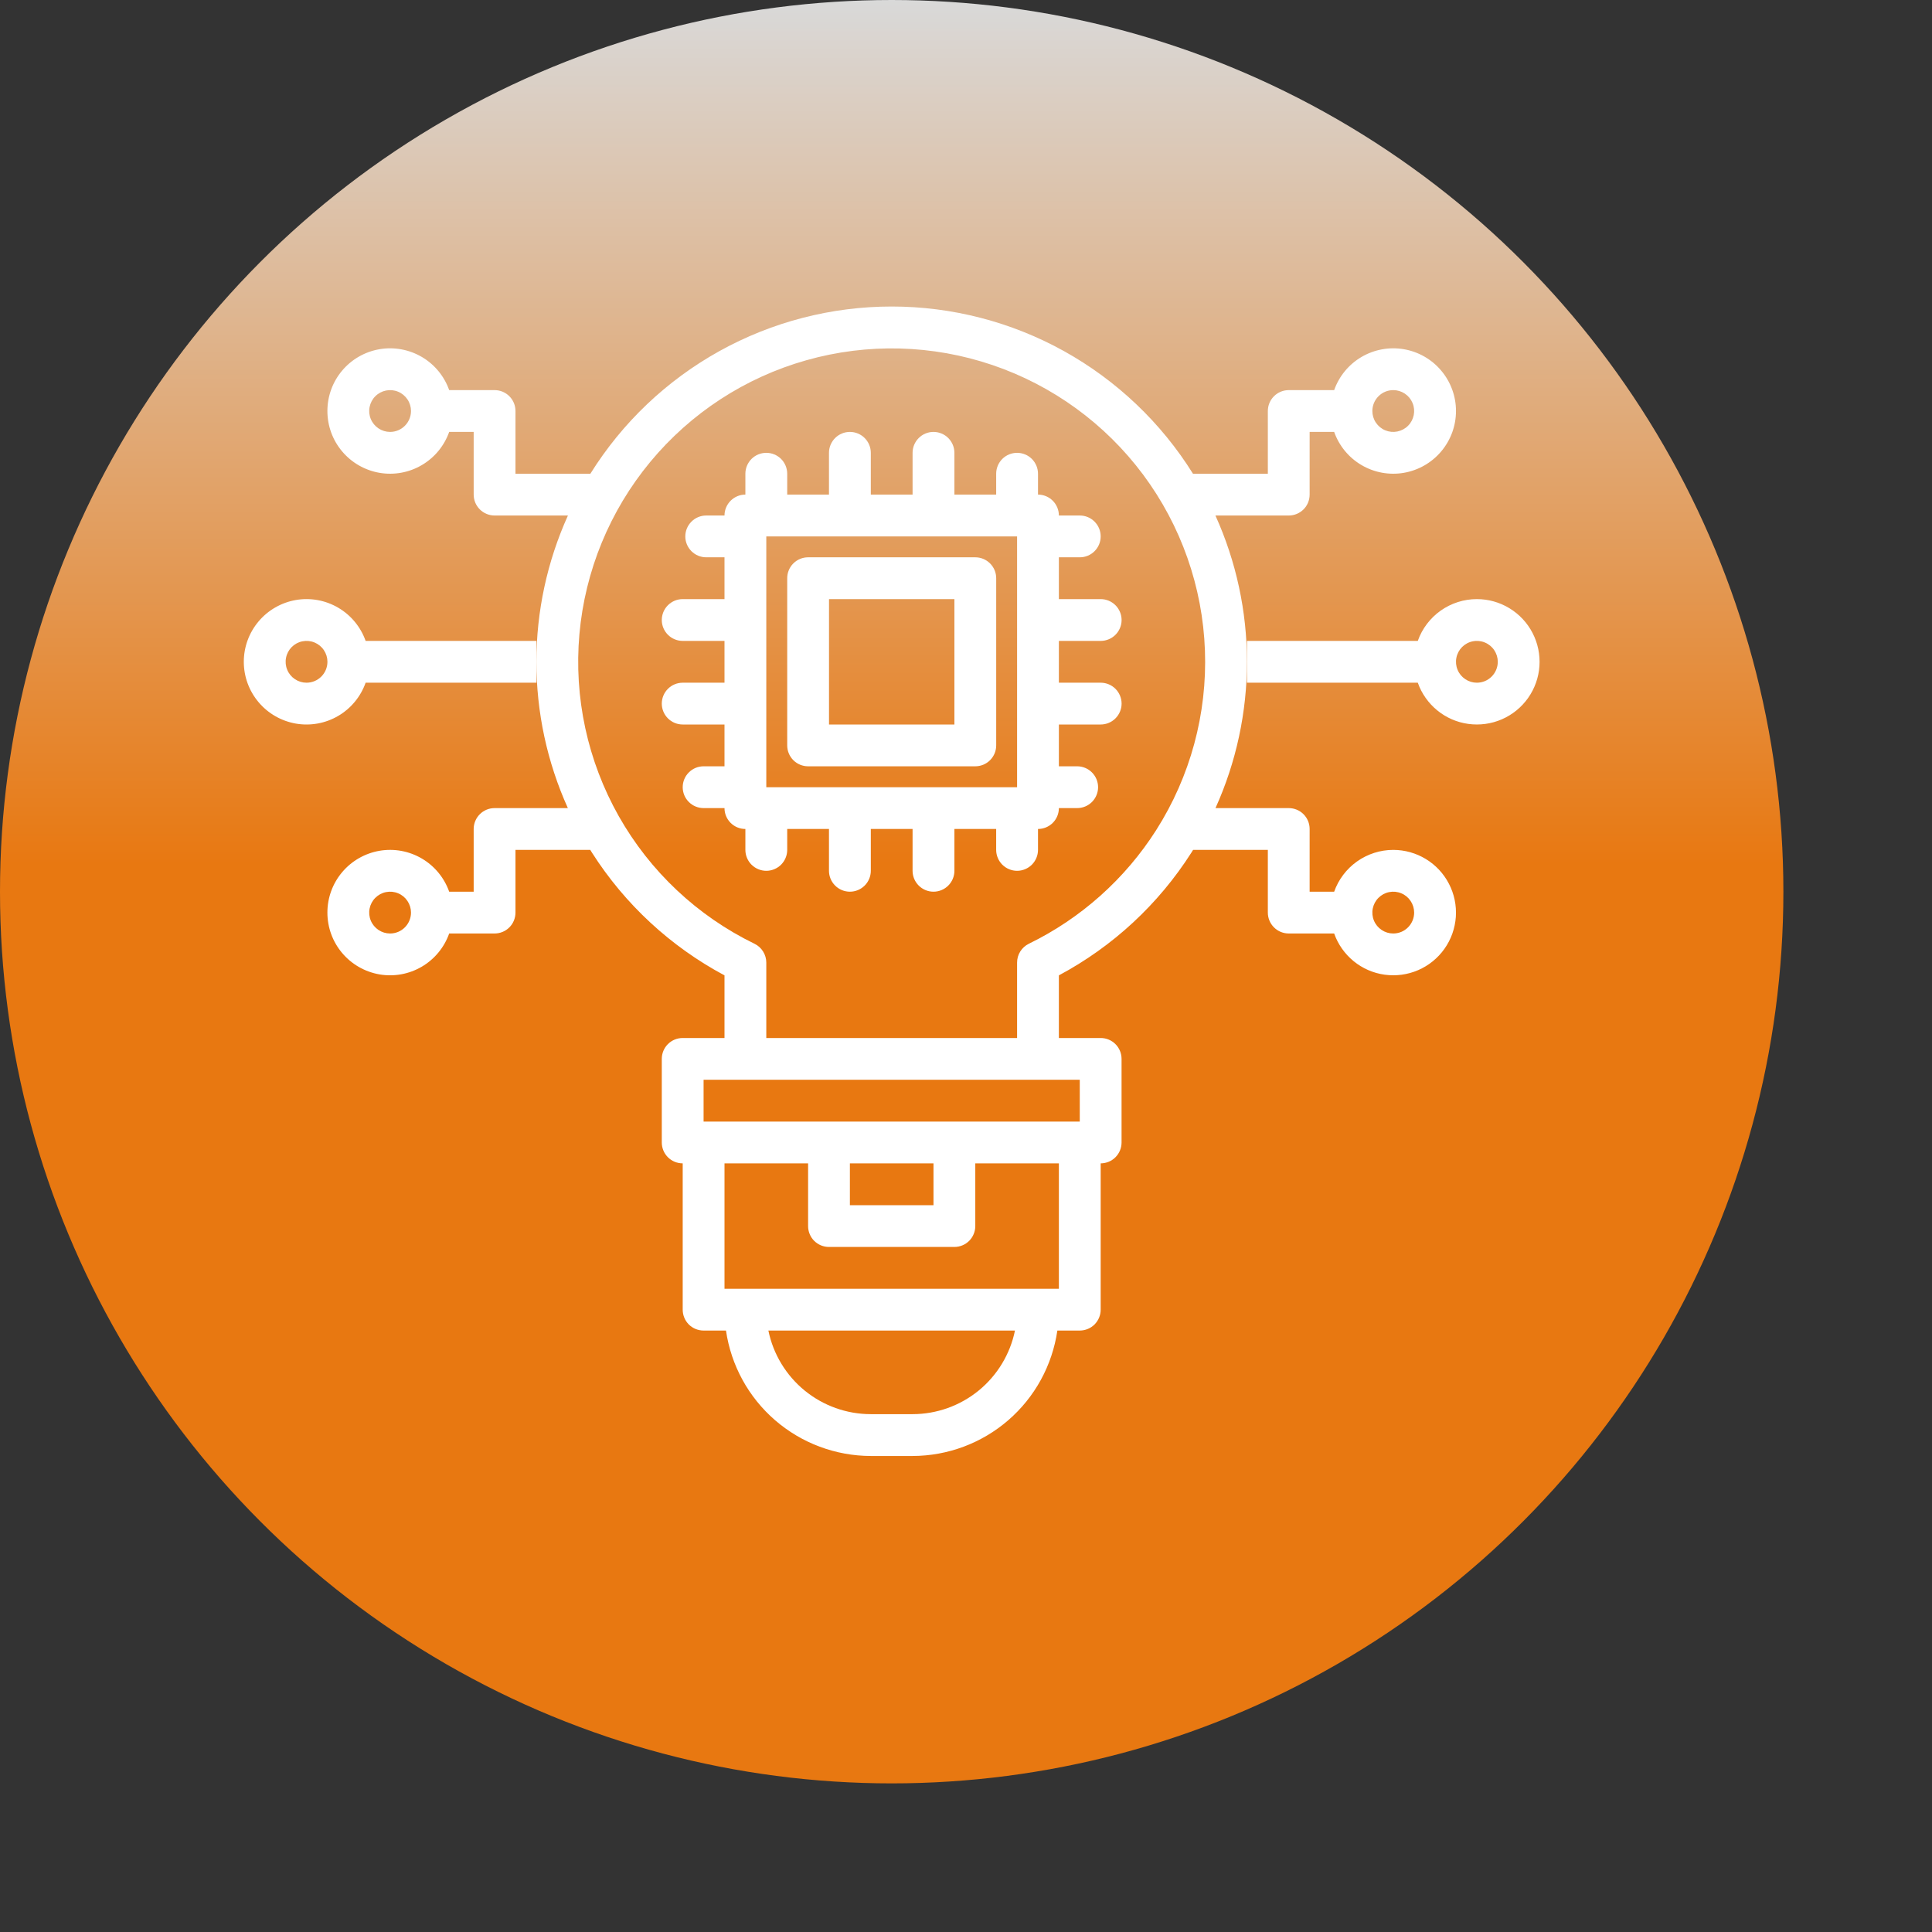 <svg width="52" height="52" viewBox="0 0 52 52" fill="none" xmlns="http://www.w3.org/2000/svg">
<rect x="0" y="0" width="52" height="52" fill="#333333" stroke="none"/>
<circle cx="24" cy="24" r="24" fill="url(#paint0_linear_248_1383)"/>
<path d="M29.625 17.25C29.774 17.25 29.917 17.191 30.023 17.085C30.128 16.98 30.188 16.837 30.188 16.688C30.188 16.538 30.128 16.395 30.023 16.29C29.917 16.184 29.774 16.125 29.625 16.125H28.5V15H29.062C29.212 15 29.355 14.941 29.46 14.835C29.566 14.73 29.625 14.587 29.625 14.438C29.625 14.288 29.566 14.145 29.46 14.04C29.355 13.934 29.212 13.875 29.062 13.875H28.5C28.5 13.726 28.441 13.583 28.335 13.477C28.23 13.372 28.087 13.312 27.938 13.312V12.75C27.938 12.601 27.878 12.458 27.773 12.352C27.667 12.247 27.524 12.188 27.375 12.188C27.226 12.188 27.083 12.247 26.977 12.352C26.872 12.458 26.812 12.601 26.812 12.75V13.312H25.688V12.188C25.688 12.038 25.628 11.895 25.523 11.79C25.417 11.684 25.274 11.625 25.125 11.625C24.976 11.625 24.833 11.684 24.727 11.79C24.622 11.895 24.562 12.038 24.562 12.188V13.312H23.438V12.188C23.438 12.038 23.378 11.895 23.273 11.79C23.167 11.684 23.024 11.625 22.875 11.625C22.726 11.625 22.583 11.684 22.477 11.79C22.372 11.895 22.312 12.038 22.312 12.188V13.312H21.188V12.75C21.188 12.601 21.128 12.458 21.023 12.352C20.917 12.247 20.774 12.188 20.625 12.188C20.476 12.188 20.333 12.247 20.227 12.352C20.122 12.458 20.062 12.601 20.062 12.75V13.312C19.913 13.312 19.77 13.372 19.665 13.477C19.559 13.583 19.5 13.726 19.5 13.875H19.008C18.859 13.875 18.716 13.934 18.61 14.04C18.505 14.145 18.445 14.288 18.445 14.438C18.445 14.587 18.505 14.73 18.61 14.835C18.716 14.941 18.859 15 19.008 15H19.5V16.125H18.375C18.226 16.125 18.083 16.184 17.977 16.29C17.872 16.395 17.812 16.538 17.812 16.688C17.812 16.837 17.872 16.98 17.977 17.085C18.083 17.191 18.226 17.25 18.375 17.25H19.5V18.375H18.375C18.226 18.375 18.083 18.434 17.977 18.54C17.872 18.645 17.812 18.788 17.812 18.938C17.812 19.087 17.872 19.23 17.977 19.335C18.083 19.441 18.226 19.5 18.375 19.5H19.5V20.625H18.938C18.788 20.625 18.645 20.684 18.54 20.79C18.434 20.895 18.375 21.038 18.375 21.188C18.375 21.337 18.434 21.48 18.54 21.585C18.645 21.691 18.788 21.75 18.938 21.75H19.5C19.5 21.899 19.559 22.042 19.665 22.148C19.77 22.253 19.913 22.312 20.062 22.312V22.875C20.062 23.024 20.122 23.167 20.227 23.273C20.333 23.378 20.476 23.438 20.625 23.438C20.774 23.438 20.917 23.378 21.023 23.273C21.128 23.167 21.188 23.024 21.188 22.875V22.312H22.312V23.438C22.312 23.587 22.372 23.73 22.477 23.835C22.583 23.941 22.726 24 22.875 24C23.024 24 23.167 23.941 23.273 23.835C23.378 23.73 23.438 23.587 23.438 23.438V22.312H24.562V23.438C24.562 23.587 24.622 23.73 24.727 23.835C24.833 23.941 24.976 24 25.125 24C25.274 24 25.417 23.941 25.523 23.835C25.628 23.73 25.688 23.587 25.688 23.438V22.312H26.812V22.875C26.812 23.024 26.872 23.167 26.977 23.273C27.083 23.378 27.226 23.438 27.375 23.438C27.524 23.438 27.667 23.378 27.773 23.273C27.878 23.167 27.938 23.024 27.938 22.875V22.312C28.087 22.312 28.23 22.253 28.335 22.148C28.441 22.042 28.5 21.899 28.5 21.75H28.992C29.141 21.75 29.284 21.691 29.39 21.585C29.495 21.48 29.555 21.337 29.555 21.188C29.555 21.038 29.495 20.895 29.39 20.79C29.284 20.684 29.141 20.625 28.992 20.625H28.5V19.5H29.625C29.774 19.5 29.917 19.441 30.023 19.335C30.128 19.23 30.188 19.087 30.188 18.938C30.188 18.788 30.128 18.645 30.023 18.54C29.917 18.434 29.774 18.375 29.625 18.375H28.5V17.25H29.625ZM20.625 21.188V14.438H27.375V21.188H20.625Z" fill="white"/>
<path d="M26.25 15H21.75C21.601 15 21.458 15.059 21.352 15.165C21.247 15.27 21.188 15.413 21.188 15.562V20.062C21.188 20.212 21.247 20.355 21.352 20.46C21.458 20.566 21.601 20.625 21.75 20.625H26.25C26.399 20.625 26.543 20.566 26.648 20.46C26.753 20.355 26.813 20.212 26.813 20.062V15.562C26.813 15.413 26.753 15.27 26.648 15.165C26.543 15.059 26.399 15 26.25 15ZM25.688 19.5H22.313V16.125H25.688V19.5ZM9.841 17.25C9.708 16.875 9.447 16.558 9.104 16.357C8.76 16.155 8.357 16.082 7.965 16.149C7.572 16.217 7.216 16.421 6.96 16.725C6.703 17.029 6.562 17.414 6.562 17.812C6.562 18.211 6.703 18.596 6.96 18.9C7.216 19.204 7.572 19.408 7.965 19.476C8.357 19.543 8.76 19.47 9.104 19.268C9.447 19.067 9.708 18.75 9.841 18.375H14.438V17.25H9.841ZM8.25 18.375C8.139 18.375 8.03 18.342 7.938 18.28C7.845 18.218 7.773 18.131 7.731 18.028C7.688 17.925 7.677 17.812 7.699 17.703C7.72 17.594 7.774 17.493 7.852 17.415C7.931 17.336 8.031 17.282 8.14 17.261C8.25 17.239 8.363 17.25 8.466 17.293C8.568 17.335 8.656 17.407 8.718 17.5C8.78 17.593 8.813 17.701 8.813 17.812C8.813 17.962 8.753 18.105 8.648 18.21C8.542 18.316 8.399 18.375 8.25 18.375ZM39.75 16.125C39.401 16.125 39.061 16.234 38.776 16.435C38.492 16.637 38.276 16.921 38.16 17.25H33.563V18.375H38.16C38.263 18.667 38.444 18.924 38.684 19.12C38.923 19.316 39.212 19.442 39.519 19.484C39.825 19.526 40.137 19.484 40.421 19.361C40.705 19.238 40.95 19.039 41.128 18.787C41.307 18.534 41.413 18.237 41.434 17.928C41.455 17.62 41.391 17.311 41.249 17.037C41.107 16.762 40.892 16.532 40.627 16.371C40.363 16.21 40.06 16.125 39.75 16.125ZM39.75 18.375C39.639 18.375 39.53 18.342 39.438 18.28C39.345 18.218 39.273 18.131 39.231 18.028C39.188 17.925 39.177 17.812 39.199 17.703C39.22 17.594 39.274 17.493 39.352 17.415C39.431 17.336 39.531 17.282 39.641 17.261C39.75 17.239 39.863 17.25 39.965 17.293C40.068 17.335 40.156 17.407 40.218 17.5C40.28 17.593 40.313 17.701 40.313 17.812C40.313 17.962 40.253 18.105 40.148 18.21C40.042 18.316 39.899 18.375 39.75 18.375Z" fill="white"/>
<path d="M37.499 22.875C37.151 22.875 36.811 22.984 36.526 23.185C36.241 23.387 36.026 23.671 35.909 24H35.249V22.312C35.249 22.163 35.19 22.02 35.085 21.915C34.979 21.809 34.836 21.75 34.687 21.75H32.715C33.274 20.512 33.562 19.17 33.562 17.812C33.562 16.454 33.272 15.112 32.713 13.875H34.687C34.836 13.875 34.979 13.816 35.085 13.71C35.19 13.605 35.249 13.462 35.249 13.312V11.625H35.909C36.042 12 36.303 12.317 36.646 12.518C36.99 12.72 37.393 12.793 37.785 12.726C38.178 12.658 38.534 12.454 38.79 12.15C39.047 11.846 39.188 11.461 39.188 11.062C39.188 10.664 39.047 10.279 38.79 9.975C38.534 9.67 38.178 9.467 37.785 9.399C37.393 9.332 36.99 9.406 36.646 9.607C36.303 9.808 36.042 10.125 35.909 10.5H34.687C34.538 10.5 34.395 10.559 34.289 10.665C34.184 10.77 34.124 10.913 34.124 11.062V12.75H32.109C31.25 11.373 30.055 10.238 28.637 9.45C27.218 8.663 25.622 8.25 24 8.25C22.377 8.25 20.781 8.663 19.363 9.45C17.944 10.238 16.749 11.373 15.89 12.75H13.874V11.062C13.874 10.913 13.815 10.77 13.71 10.665C13.604 10.559 13.461 10.5 13.312 10.5H12.09C11.957 10.125 11.696 9.808 11.353 9.607C11.009 9.406 10.606 9.332 10.214 9.399C9.821 9.467 9.465 9.67 9.209 9.975C8.952 10.279 8.812 10.664 8.812 11.062C8.812 11.461 8.952 11.846 9.209 12.15C9.465 12.454 9.821 12.658 10.214 12.726C10.606 12.793 11.009 12.72 11.353 12.518C11.696 12.317 11.957 12 12.09 11.625H12.749V13.312C12.749 13.462 12.809 13.605 12.914 13.71C13.02 13.816 13.163 13.875 13.312 13.875H15.286C14.727 15.112 14.437 16.454 14.437 17.812C14.437 19.17 14.725 20.512 15.284 21.75H13.312C13.163 21.75 13.02 21.809 12.914 21.915C12.809 22.02 12.749 22.163 12.749 22.312V24H12.09C11.957 23.625 11.696 23.308 11.353 23.107C11.009 22.905 10.606 22.832 10.214 22.899C9.821 22.967 9.465 23.171 9.209 23.475C8.952 23.779 8.812 24.164 8.812 24.562C8.812 24.961 8.952 25.346 9.209 25.65C9.465 25.954 9.821 26.158 10.214 26.226C10.606 26.293 11.009 26.22 11.353 26.018C11.696 25.817 11.957 25.5 12.09 25.125H13.312C13.461 25.125 13.604 25.066 13.71 24.96C13.815 24.855 13.874 24.712 13.874 24.562V22.875H15.887C15.902 22.9 15.917 22.925 15.933 22.949C16.818 24.338 18.047 25.476 19.5 26.252V27.938H18.375C18.225 27.938 18.082 27.997 17.977 28.102C17.871 28.208 17.812 28.351 17.812 28.5V30.75C17.812 30.899 17.871 31.042 17.977 31.148C18.082 31.253 18.225 31.312 18.375 31.312V35.25C18.375 35.399 18.434 35.542 18.539 35.648C18.645 35.753 18.788 35.812 18.937 35.812H19.54C19.677 36.749 20.145 37.605 20.861 38.225C21.576 38.844 22.491 39.186 23.437 39.188H24.562C25.509 39.186 26.423 38.844 27.138 38.225C27.854 37.605 28.322 36.749 28.459 35.812H29.062C29.211 35.812 29.354 35.753 29.46 35.648C29.565 35.542 29.625 35.399 29.625 35.25V31.312C29.774 31.312 29.917 31.253 30.022 31.148C30.128 31.042 30.187 30.899 30.187 30.75V28.5C30.187 28.351 30.128 28.208 30.022 28.102C29.917 27.997 29.774 27.938 29.625 27.938H28.5V26.252C29.953 25.476 31.181 24.338 32.066 22.949C32.082 22.925 32.097 22.9 32.112 22.875H34.124V24.562C34.124 24.712 34.184 24.855 34.289 24.96C34.395 25.066 34.538 25.125 34.687 25.125H35.909C36.012 25.417 36.194 25.674 36.433 25.87C36.673 26.066 36.962 26.192 37.268 26.234C37.575 26.276 37.887 26.234 38.171 26.111C38.455 25.988 38.7 25.789 38.878 25.537C39.057 25.284 39.162 24.987 39.184 24.678C39.205 24.37 39.141 24.061 38.998 23.786C38.856 23.512 38.641 23.281 38.377 23.121C38.112 22.96 37.809 22.875 37.499 22.875ZM37.499 10.5C37.611 10.5 37.719 10.533 37.812 10.595C37.905 10.657 37.977 10.745 38.019 10.847C38.062 10.95 38.073 11.063 38.051 11.172C38.029 11.281 37.976 11.382 37.897 11.46C37.819 11.539 37.718 11.592 37.609 11.614C37.5 11.636 37.387 11.625 37.284 11.582C37.181 11.54 37.094 11.467 37.032 11.375C36.97 11.283 36.937 11.174 36.937 11.062C36.937 10.913 36.997 10.77 37.102 10.665C37.208 10.559 37.35 10.5 37.499 10.5ZM10.499 11.625C10.388 11.625 10.28 11.592 10.187 11.53C10.095 11.468 10.022 11.381 9.98 11.278C9.937 11.175 9.926 11.062 9.948 10.953C9.97 10.844 10.023 10.743 10.102 10.665C10.181 10.586 10.281 10.533 10.39 10.511C10.499 10.489 10.612 10.5 10.715 10.543C10.818 10.585 10.905 10.658 10.967 10.75C11.029 10.842 11.062 10.951 11.062 11.062C11.062 11.212 11.002 11.355 10.897 11.46C10.792 11.566 10.649 11.625 10.499 11.625ZM10.499 25.125C10.388 25.125 10.28 25.092 10.187 25.03C10.095 24.968 10.022 24.881 9.98 24.778C9.937 24.675 9.926 24.562 9.948 24.453C9.97 24.344 10.023 24.243 10.102 24.165C10.181 24.086 10.281 24.032 10.39 24.011C10.499 23.989 10.612 24 10.715 24.043C10.818 24.085 10.905 24.157 10.967 24.25C11.029 24.343 11.062 24.451 11.062 24.562C11.062 24.712 11.002 24.855 10.897 24.96C10.792 25.066 10.649 25.125 10.499 25.125ZM24.562 38.062H23.437C22.789 38.062 22.161 37.837 21.659 37.428C21.157 37.018 20.811 36.447 20.681 35.812H27.318C27.188 36.447 26.842 37.018 26.34 37.428C25.838 37.837 25.21 38.062 24.562 38.062ZM28.5 34.688H19.5V31.312H21.75V33C21.75 33.149 21.809 33.292 21.914 33.398C22.02 33.503 22.163 33.562 22.312 33.562H25.687C25.836 33.562 25.979 33.503 26.085 33.398C26.19 33.292 26.25 33.149 26.25 33V31.312H28.5V34.688ZM22.875 32.438V31.312H25.125V32.438H22.875ZM29.062 29.062V30.188H18.937V29.062H29.062ZM31.118 22.344C30.279 23.66 29.093 24.718 27.69 25.402C27.596 25.448 27.516 25.52 27.46 25.61C27.404 25.699 27.375 25.802 27.375 25.908V27.938H20.625V25.908C20.625 25.802 20.595 25.699 20.539 25.61C20.483 25.52 20.404 25.448 20.309 25.402C18.771 24.654 17.497 23.457 16.655 21.969C15.814 20.48 15.444 18.772 15.595 17.069C15.746 15.366 16.411 13.749 17.502 12.432C18.593 11.115 20.057 10.161 21.703 9.696C23.348 9.23 25.096 9.276 26.714 9.826C28.333 10.376 29.747 11.405 30.768 12.776C31.789 14.148 32.369 15.797 32.431 17.506C32.494 19.214 32.036 20.902 31.118 22.344ZM37.499 25.125C37.388 25.125 37.279 25.092 37.187 25.03C37.094 24.968 37.022 24.881 36.98 24.778C36.937 24.675 36.926 24.562 36.948 24.453C36.97 24.344 37.023 24.243 37.102 24.165C37.181 24.086 37.281 24.032 37.39 24.011C37.499 23.989 37.612 24 37.715 24.043C37.818 24.085 37.905 24.157 37.967 24.25C38.029 24.343 38.062 24.451 38.062 24.562C38.062 24.712 38.002 24.855 37.897 24.96C37.792 25.066 37.649 25.125 37.499 25.125Z" fill="white"/>
<defs>
<linearGradient id="paint0_linear_248_1383" x1="24" y1="0" x2="24" y2="48" gradientUnits="userSpaceOnUse">
<stop stop-color="#D9D9D9"/>
<stop offset="0.485" stop-color="#E87811"/>
</linearGradient>
</defs>
</svg>
